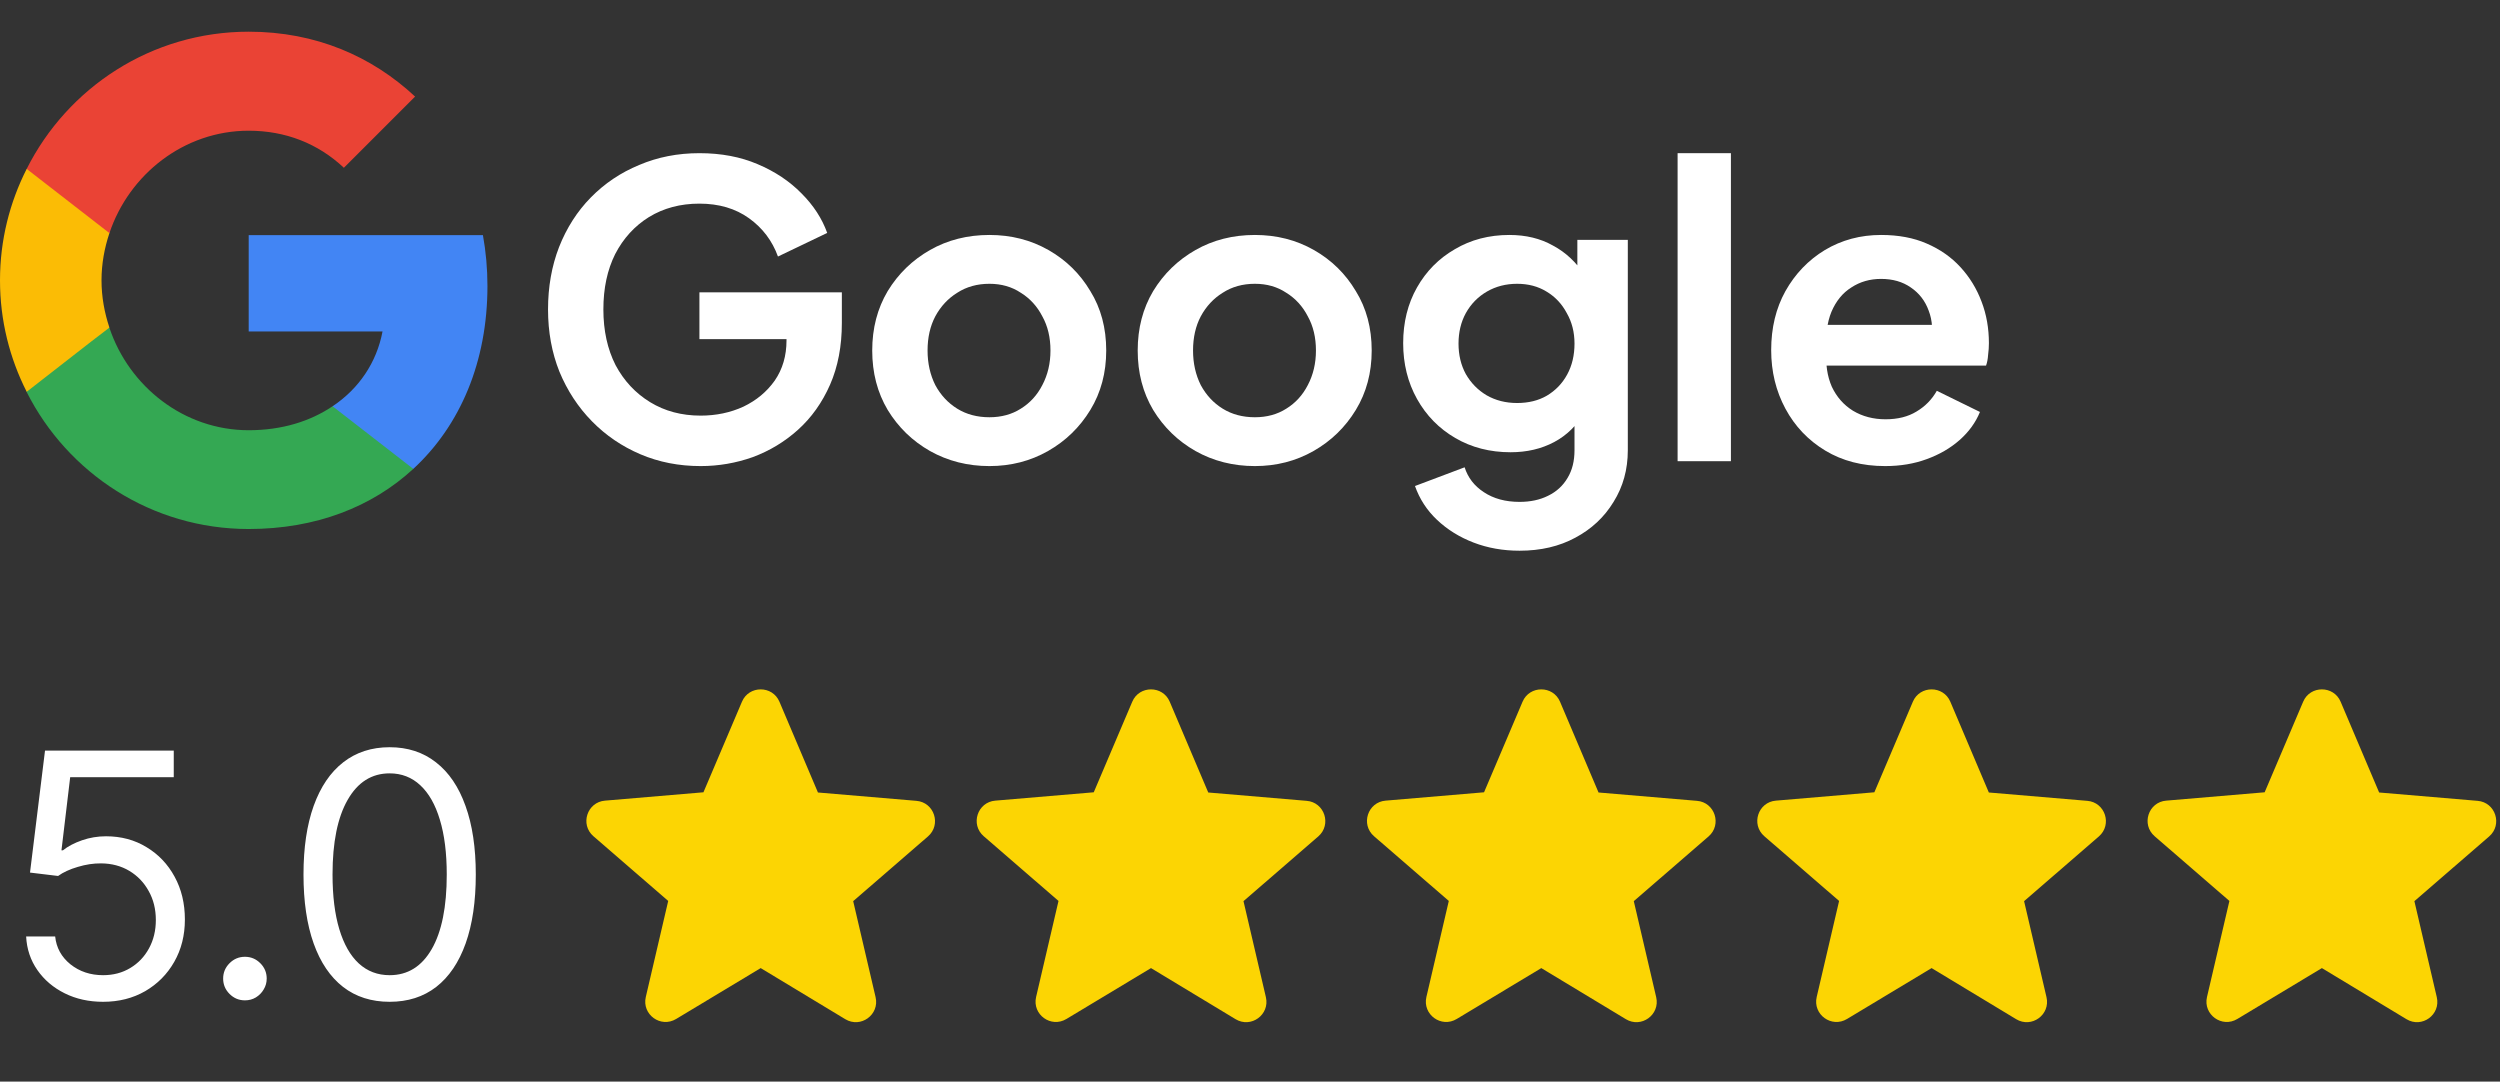 <svg xmlns="http://www.w3.org/2000/svg" width="631" height="273" viewBox="0 0 631 273" fill="none"><rect x="0" y="0" width="631" height="273" fill="#333333" stroke="none"/><path d="M26.02 252.855C22.437 252.855 19.209 252.143 16.339 250.717C13.468 249.292 11.167 247.338 9.437 244.854C7.706 242.37 6.759 239.54 6.597 236.364H13.926C14.211 239.194 15.494 241.535 17.774 243.388C20.075 245.22 22.823 246.136 26.02 246.136C28.585 246.136 30.866 245.536 32.861 244.335C34.876 243.133 36.454 241.484 37.594 239.387C38.755 237.27 39.335 234.877 39.335 232.21C39.335 229.482 38.735 227.049 37.533 224.911C36.352 222.753 34.724 221.053 32.647 219.811C30.57 218.569 28.198 217.938 25.531 217.918C23.617 217.897 21.653 218.192 19.637 218.803C17.621 219.394 15.962 220.157 14.659 221.094L7.574 220.239L11.361 189.455H43.855V196.173H17.713L15.514 214.619H15.881C17.163 213.601 18.772 212.756 20.706 212.085C22.64 211.413 24.656 211.077 26.753 211.077C30.581 211.077 33.991 211.993 36.984 213.825C39.997 215.637 42.359 218.121 44.069 221.277C45.8 224.433 46.665 228.036 46.665 232.088C46.665 236.079 45.769 239.642 43.977 242.777C42.206 245.892 39.763 248.356 36.648 250.168C33.533 251.959 29.99 252.855 26.02 252.855ZM61.82 252.489C60.313 252.489 59.021 251.949 57.942 250.87C56.862 249.791 56.323 248.498 56.323 246.991C56.323 245.485 56.862 244.192 57.942 243.113C59.021 242.034 60.313 241.494 61.82 241.494C63.327 241.494 64.62 242.034 65.699 243.113C66.778 244.192 67.317 245.485 67.317 246.991C67.317 247.989 67.063 248.905 66.554 249.74C66.065 250.575 65.403 251.247 64.569 251.756C63.754 252.244 62.838 252.489 61.82 252.489ZM98.346 252.855C93.744 252.855 89.825 251.603 86.588 249.099C83.351 246.574 80.877 242.92 79.167 238.135C77.457 233.33 76.601 227.527 76.601 220.727C76.601 213.968 77.457 208.196 79.167 203.411C80.897 198.606 83.381 194.942 86.618 192.417C89.876 189.872 93.785 188.599 98.346 188.599C102.906 188.599 106.805 189.872 110.042 192.417C113.3 194.942 115.784 198.606 117.494 203.411C119.225 208.196 120.09 213.968 120.09 220.727C120.09 227.527 119.235 233.33 117.525 238.135C115.814 242.92 113.341 246.574 110.104 249.099C106.866 251.603 102.947 252.855 98.346 252.855ZM98.346 246.136C102.906 246.136 106.449 243.937 108.974 239.54C111.498 235.142 112.76 228.871 112.76 220.727C112.76 215.312 112.18 210.7 111.02 206.893C109.88 203.085 108.23 200.184 106.072 198.189C103.934 196.194 101.359 195.196 98.346 195.196C93.826 195.196 90.293 197.425 87.748 201.884C85.203 206.323 83.931 212.604 83.931 220.727C83.931 226.143 84.501 230.744 85.641 234.531C86.781 238.318 88.42 241.199 90.558 243.174C92.716 245.149 95.312 246.136 98.346 246.136Z" fill="white"></path><g clip-path="url(#clip0_2006_8)"><path d="M123.031 72.188C123.031 67.737 122.632 63.458 121.89 59.35H62.771V83.656H96.553C95.069 91.473 90.618 98.091 83.942 102.541V118.346H104.314C116.183 107.391 123.031 91.301 123.031 72.188Z" fill="#4285F4"></path><path d="M62.771 133.523C79.719 133.523 93.928 127.931 104.314 118.346L83.942 102.541C78.35 106.307 71.216 108.589 62.771 108.589C46.45 108.589 32.584 97.578 27.619 82.743H6.734V98.947C17.062 119.43 38.233 133.523 62.771 133.523Z" fill="#34A853"></path><path d="M27.619 82.686C26.364 78.92 25.622 74.926 25.622 70.761C25.622 66.596 26.364 62.602 27.619 58.837V42.633H6.734C2.454 51.077 0 60.605 0 70.761C0 80.917 2.454 90.446 6.734 98.89L22.997 86.223L27.619 82.686Z" fill="#FBBC05"></path><path d="M62.771 32.99C72.015 32.99 80.233 36.185 86.795 42.348L104.77 24.375C93.871 14.219 79.719 8 62.771 8C38.233 8 17.062 22.093 6.734 42.633L27.619 58.837C32.584 44.002 46.45 32.99 62.771 32.99Z" fill="#EA4335"></path><path d="M176.842 117.638C171.364 117.638 166.296 116.646 161.64 114.66C156.983 112.674 152.909 109.902 149.417 106.341C145.924 102.781 143.185 98.605 141.199 93.812C139.282 89.019 138.323 83.781 138.323 78.099C138.323 72.416 139.248 67.178 141.097 62.386C143.014 57.524 145.685 53.348 149.109 49.856C152.601 46.296 156.675 43.557 161.332 41.64C165.988 39.654 171.056 38.662 176.534 38.662C182.012 38.662 186.908 39.586 191.222 41.435C195.605 43.283 199.302 45.748 202.315 48.829C205.328 51.842 207.486 55.162 208.787 58.791L196.358 64.748C194.92 60.777 192.489 57.559 189.065 55.094C185.641 52.629 181.464 51.397 176.534 51.397C171.74 51.397 167.495 52.526 163.797 54.786C160.168 57.045 157.326 60.16 155.272 64.131C153.286 68.103 152.293 72.758 152.293 78.099C152.293 83.439 153.32 88.129 155.374 92.169C157.497 96.14 160.407 99.255 164.105 101.514C167.803 103.774 172.048 104.903 176.842 104.903C180.745 104.903 184.34 104.15 187.627 102.644C190.914 101.069 193.55 98.878 195.536 96.071C197.522 93.196 198.515 89.806 198.515 85.904V80.05L204.883 85.596H176.534V73.785H212.484V81.488C212.484 87.376 211.491 92.579 209.506 97.098C207.52 101.617 204.815 105.417 201.391 108.498C198.036 111.511 194.235 113.804 189.99 115.379C185.744 116.885 181.361 117.638 176.842 117.638Z" fill="white"></path><path d="M249.731 117.638C244.253 117.638 239.254 116.372 234.734 113.838C230.283 111.305 226.723 107.848 224.052 103.466C221.45 99.084 220.149 94.086 220.149 88.471C220.149 82.857 221.45 77.859 224.052 73.477C226.723 69.095 230.283 65.638 234.734 63.104C239.185 60.571 244.184 59.304 249.731 59.304C255.209 59.304 260.174 60.571 264.625 63.104C269.076 65.638 272.602 69.095 275.205 73.477C277.875 77.791 279.211 82.789 279.211 88.471C279.211 94.086 277.875 99.084 275.205 103.466C272.534 107.848 268.973 111.305 264.522 113.838C260.071 116.372 255.141 117.638 249.731 117.638ZM249.731 105.314C252.744 105.314 255.38 104.595 257.64 103.158C259.968 101.72 261.783 99.734 263.084 97.201C264.454 94.599 265.138 91.689 265.138 88.471C265.138 85.185 264.454 82.309 263.084 79.845C261.783 77.311 259.968 75.326 257.64 73.888C255.38 72.382 252.744 71.629 249.731 71.629C246.65 71.629 243.945 72.382 241.616 73.888C239.288 75.326 237.439 77.311 236.07 79.845C234.769 82.309 234.118 85.185 234.118 88.471C234.118 91.689 234.769 94.599 236.07 97.201C237.439 99.734 239.288 101.72 241.616 103.158C243.945 104.595 246.65 105.314 249.731 105.314Z" fill="white"></path><path d="M316.737 117.638C311.259 117.638 306.26 116.372 301.741 113.838C297.29 111.305 293.729 107.848 291.058 103.466C288.456 99.084 287.155 94.086 287.155 88.471C287.155 82.857 288.456 77.859 291.058 73.477C293.729 69.095 297.29 65.638 301.741 63.104C306.192 60.571 311.19 59.304 316.737 59.304C322.215 59.304 327.18 60.571 331.631 63.104C336.082 65.638 339.609 69.095 342.211 73.477C344.881 77.791 346.217 82.789 346.217 88.471C346.217 94.086 344.881 99.084 342.211 103.466C339.54 107.848 335.979 111.305 331.528 113.838C327.077 116.372 322.147 117.638 316.737 117.638ZM316.737 105.314C319.75 105.314 322.387 104.595 324.646 103.158C326.975 101.72 328.789 99.734 330.09 97.201C331.46 94.599 332.145 91.689 332.145 88.471C332.145 85.185 331.46 82.309 330.09 79.845C328.789 77.311 326.975 75.326 324.646 73.888C322.387 72.382 319.75 71.629 316.737 71.629C313.656 71.629 310.951 72.382 308.623 73.888C306.294 75.326 304.445 77.311 303.076 79.845C301.775 82.309 301.124 85.185 301.124 88.471C301.124 91.689 301.775 94.599 303.076 97.201C304.445 99.734 306.294 101.72 308.623 103.158C310.951 104.595 313.656 105.314 316.737 105.314Z" fill="white"></path><path d="M383.538 139C379.361 139 375.492 138.315 371.931 136.946C368.37 135.577 365.289 133.66 362.687 131.195C360.153 128.798 358.304 125.957 357.14 122.671L369.671 117.946C370.493 120.548 372.102 122.636 374.499 124.211C376.964 125.854 379.977 126.676 383.538 126.676C386.277 126.676 388.674 126.162 390.728 125.135C392.851 124.108 394.494 122.602 395.658 120.617C396.823 118.7 397.405 116.372 397.405 113.633V100.898L399.972 103.979C398.055 107.334 395.487 109.867 392.269 111.579C389.05 113.291 385.387 114.147 381.278 114.147C376.074 114.147 371.417 112.948 367.309 110.552C363.2 108.156 359.982 104.869 357.653 100.693C355.325 96.516 354.161 91.826 354.161 86.623C354.161 81.351 355.325 76.661 357.653 72.553C359.982 68.445 363.166 65.227 367.206 62.899C371.246 60.503 375.834 59.304 380.97 59.304C385.147 59.304 388.811 60.195 391.961 61.975C395.179 63.686 397.85 66.185 399.972 69.472L398.124 72.861V60.537H410.86V113.633C410.86 118.494 409.662 122.842 407.265 126.676C404.937 130.51 401.719 133.523 397.61 135.714C393.57 137.905 388.879 139 383.538 139ZM382.922 101.72C385.798 101.72 388.297 101.104 390.42 99.871C392.611 98.57 394.323 96.79 395.556 94.531C396.788 92.271 397.405 89.67 397.405 86.725C397.405 83.85 396.754 81.282 395.453 79.023C394.22 76.695 392.508 74.881 390.317 73.58C388.194 72.279 385.729 71.629 382.922 71.629C380.114 71.629 377.58 72.279 375.321 73.58C373.061 74.881 371.28 76.695 369.979 79.023C368.747 81.282 368.13 83.85 368.13 86.725C368.13 89.601 368.747 92.169 369.979 94.428C371.28 96.687 373.027 98.468 375.218 99.769C377.478 101.069 380.046 101.72 382.922 101.72Z" fill="white"></path><path d="M423.427 116.406V38.662H436.883V116.406H423.427Z" fill="white"></path><path d="M475.807 117.638C470.055 117.638 465.022 116.337 460.708 113.736C456.394 111.134 453.039 107.608 450.642 103.158C448.245 98.707 447.047 93.778 447.047 88.369C447.047 82.754 448.245 77.791 450.642 73.477C453.107 69.095 456.428 65.638 460.605 63.104C464.851 60.571 469.576 59.304 474.78 59.304C479.163 59.304 482.998 60.023 486.284 61.461C489.64 62.899 492.482 64.885 494.81 67.418C497.138 69.951 498.919 72.861 500.151 76.147C501.384 79.365 502 82.857 502 86.623C502 87.581 501.932 88.574 501.795 89.601C501.726 90.628 501.555 91.518 501.281 92.271H458.14V82.001H493.68L487.312 86.828C487.928 83.679 487.757 80.872 486.798 78.407C485.908 75.942 484.401 73.991 482.279 72.553C480.224 71.115 477.725 70.396 474.78 70.396C471.973 70.396 469.473 71.115 467.282 72.553C465.091 73.922 463.413 75.976 462.249 78.715C461.153 81.385 460.742 84.637 461.016 88.471C460.742 91.895 461.187 94.942 462.352 97.612C463.584 100.213 465.365 102.233 467.693 103.671C470.09 105.109 472.829 105.828 475.91 105.828C478.992 105.828 481.594 105.177 483.717 103.876C485.908 102.576 487.62 100.83 488.852 98.639L499.74 103.979C498.645 106.649 496.933 109.011 494.604 111.065C492.276 113.119 489.503 114.728 486.284 115.892C483.134 117.056 479.642 117.638 475.807 117.638Z" fill="white"></path></g><path d="M192 244.347L213.339 257.238C217.247 259.601 222.029 256.108 221.001 251.692L215.345 227.451L234.216 211.119C237.661 208.14 235.81 202.491 231.285 202.131L206.449 200.026L196.731 177.12C194.982 172.96 189.018 172.96 187.269 177.12L177.551 199.974L152.715 202.08C148.19 202.439 146.339 208.089 149.784 211.068L168.655 227.399L162.999 251.64C161.971 256.057 166.753 259.549 170.661 257.187L192 244.347Z" fill="#FCD503"></path><path d="M290.512 244.347L311.851 257.238C315.759 259.601 320.541 256.108 319.513 251.692L313.856 227.451L332.728 211.119C336.173 208.14 334.322 202.491 329.797 202.131L304.961 200.026L295.242 177.12C293.494 172.96 287.529 172.96 285.781 177.12L276.063 199.974L251.227 202.08C246.702 202.439 244.851 208.089 248.296 211.068L267.167 227.399L261.511 251.64C260.482 256.057 265.264 259.549 269.172 257.187L290.512 244.347Z" fill="#FCD503"></path><path d="M389.023 244.347L410.363 257.238C414.271 259.601 419.053 256.108 418.024 251.692L412.368 227.451L431.239 211.119C434.684 208.14 432.833 202.491 428.308 202.131L403.472 200.026L393.754 177.12C392.006 172.96 386.041 172.96 384.293 177.12L374.574 199.974L349.738 202.08C345.213 202.439 343.362 208.089 346.807 211.068L365.679 227.399L360.022 251.64C358.994 256.057 363.776 259.549 367.684 257.187L389.023 244.347Z" fill="#FCD503"></path><path d="M487.535 244.347L508.874 257.238C512.782 259.601 517.564 256.108 516.536 251.692L510.88 227.451L529.751 211.119C533.196 208.14 531.345 202.491 526.82 202.131L501.984 200.026L492.266 177.12C490.517 172.96 484.552 172.96 482.804 177.12L473.086 199.974L448.25 202.08C443.725 202.439 441.874 208.089 445.319 211.068L464.19 227.399L458.534 251.64C457.505 256.057 462.288 259.549 466.195 257.187L487.535 244.347Z" fill="#FCD503"></path><path d="M586.047 244.347L607.386 257.238C611.294 259.601 616.076 256.108 615.047 251.692L609.391 227.451L628.262 211.119C631.708 208.14 629.856 202.491 625.331 202.131L600.496 200.026L590.777 177.12C589.029 172.96 583.064 172.96 581.316 177.12L571.597 199.974L546.762 202.08C542.237 202.439 540.385 208.089 543.831 211.068L562.702 227.399L557.046 251.64C556.017 256.057 560.799 259.549 564.707 257.187L586.047 244.347Z" fill="#FCD503"></path><defs><clipPath id="clip0_2006_8"><rect width="501.944" height="139" fill="white"></rect></clipPath></defs></svg>